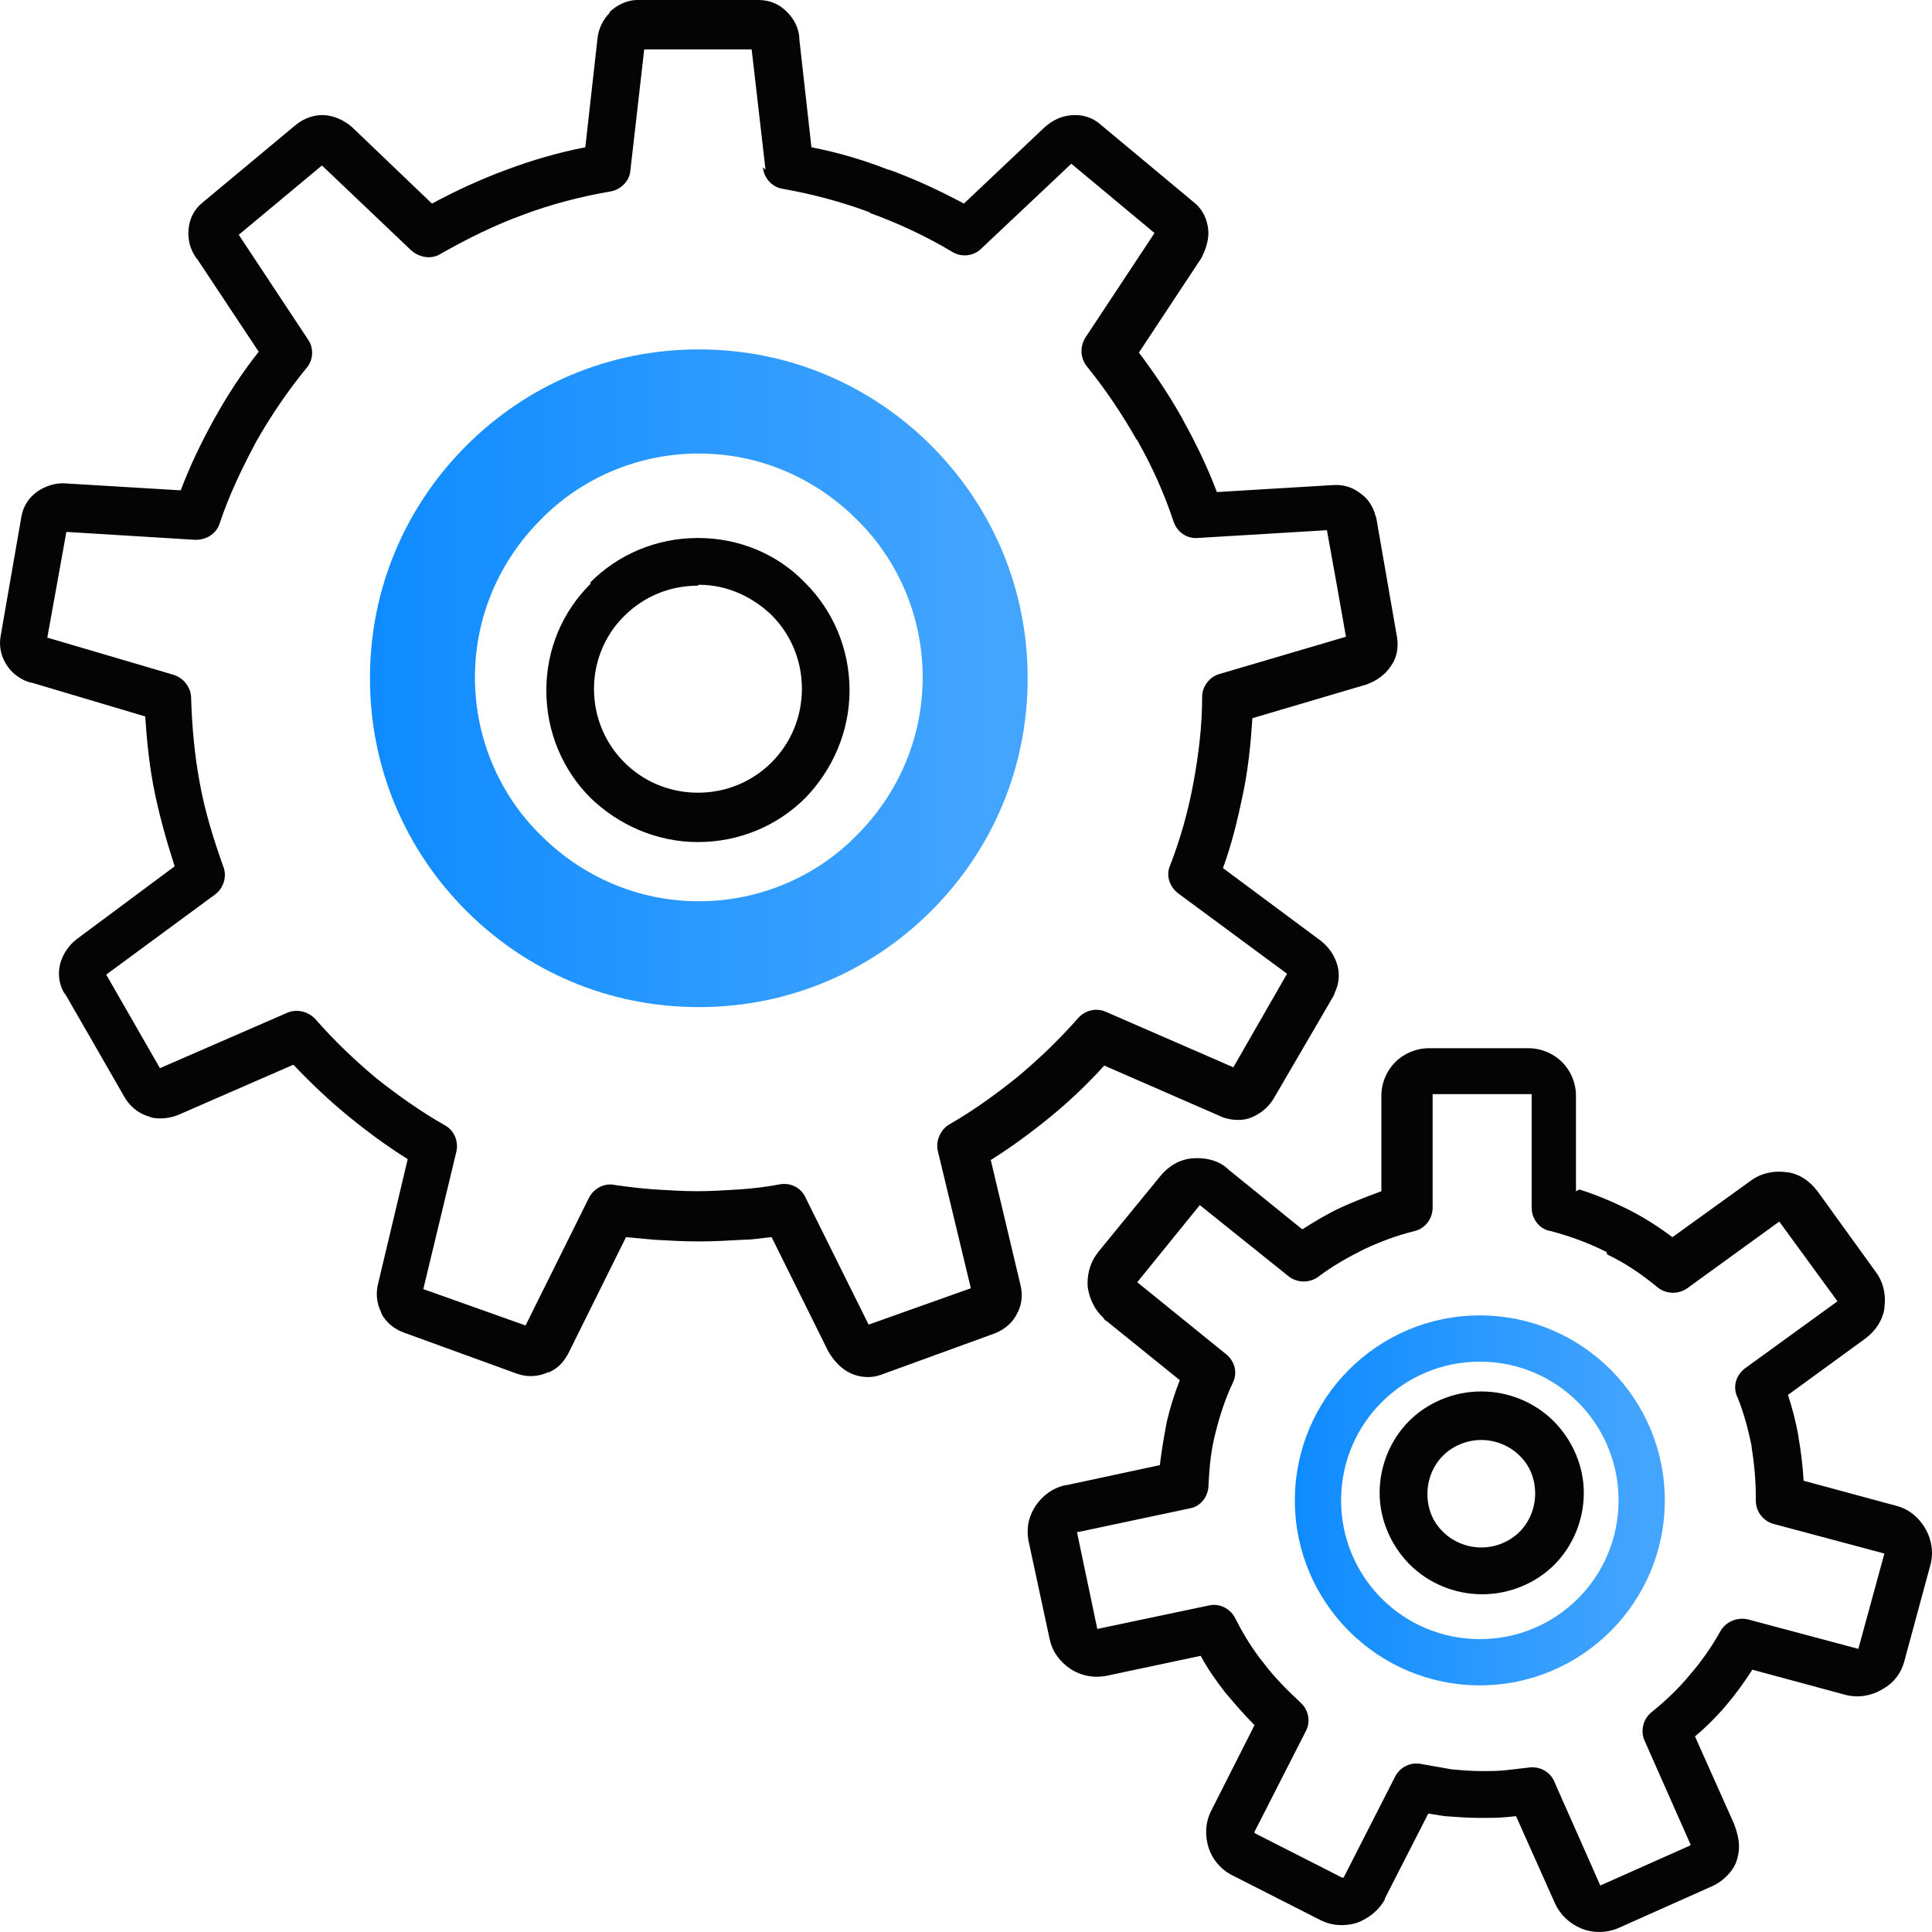 <svg width="94" height="94" viewBox="0 0 94 94" fill="none" xmlns="http://www.w3.org/2000/svg">
<g id="Frame" clip-path="url(#clip0_845_1483)">
<path id="Vector" d="M33.958 28.494C32.567 28.494 31.302 29.042 30.375 29.969L30.333 30.011C29.448 30.896 28.9 32.161 28.9 33.51C28.9 34.901 29.448 36.165 30.375 37.092C31.302 38.02 32.567 38.568 33.958 38.568C35.349 38.568 36.613 38.02 37.541 37.092C38.468 36.165 39.016 34.901 39.016 33.51C39.016 32.119 38.468 30.854 37.541 29.927C36.613 29.042 35.391 28.451 34 28.451L33.958 28.494ZM28.731 28.325C30.08 26.976 31.935 26.175 33.958 26.175C35.981 26.175 37.836 26.976 39.142 28.325L39.185 28.367C40.533 29.716 41.334 31.571 41.334 33.594C41.334 35.617 40.491 37.472 39.185 38.821C37.836 40.169 35.981 40.97 33.958 40.97C31.935 40.97 30.08 40.127 28.731 38.821C27.382 37.472 26.581 35.617 26.581 33.594C26.581 31.571 27.382 29.758 28.689 28.451L28.731 28.409V28.325ZM37.246 8.261L36.571 2.403H33.958H31.344L30.67 8.304C30.628 8.809 30.206 9.231 29.701 9.315C28.225 9.568 26.792 9.947 25.443 10.453C24.052 10.959 22.703 11.633 21.439 12.35C20.975 12.645 20.385 12.519 20.006 12.181L15.664 8.051L13.641 9.737L11.617 11.423L14.989 16.523C15.285 16.945 15.242 17.535 14.905 17.914C13.978 19.052 13.177 20.232 12.46 21.497C11.786 22.761 11.154 24.068 10.69 25.459C10.521 26.007 9.973 26.302 9.425 26.26L3.229 25.88L2.766 28.451L2.302 31.023L8.456 32.835C8.962 33.004 9.299 33.467 9.299 33.973C9.341 35.364 9.468 36.755 9.721 38.104C9.973 39.495 10.395 40.844 10.859 42.15C11.069 42.656 10.859 43.246 10.437 43.541L5.168 47.419L6.475 49.695L7.782 51.971L13.978 49.274C14.484 49.063 15.032 49.232 15.369 49.611C16.254 50.623 17.224 51.55 18.277 52.435C19.331 53.278 20.469 54.079 21.649 54.753C22.113 55.006 22.324 55.554 22.198 56.06L20.596 62.72L23.083 63.605L25.57 64.49L28.647 58.294C28.9 57.788 29.448 57.535 29.953 57.662C30.586 57.746 31.218 57.83 31.892 57.873C32.567 57.915 33.241 57.957 33.916 57.957C34.59 57.957 35.265 57.915 35.939 57.873C36.613 57.83 37.288 57.746 37.962 57.62C38.468 57.535 38.974 57.788 39.185 58.252L42.262 64.448L44.749 63.563L47.236 62.678L45.634 56.018C45.507 55.512 45.76 54.964 46.182 54.711C47.362 54.037 48.458 53.236 49.512 52.393C50.566 51.508 51.535 50.581 52.462 49.527C52.8 49.147 53.348 49.021 53.811 49.232L60.008 51.929L61.314 49.653L62.621 47.377L57.31 43.457C56.888 43.12 56.72 42.572 56.931 42.108C57.436 40.802 57.816 39.453 58.069 38.062C58.322 36.713 58.49 35.28 58.49 33.889C58.49 33.383 58.87 32.919 59.333 32.793L65.487 30.98L65.024 28.367L64.56 25.796L58.279 26.175C57.731 26.218 57.268 25.88 57.099 25.375C56.636 23.984 56.045 22.677 55.329 21.412L55.287 21.37C54.57 20.106 53.769 18.925 52.884 17.83C52.547 17.408 52.547 16.86 52.8 16.439L56.172 11.338L54.149 9.652L52.125 7.966L47.742 12.097C47.362 12.476 46.772 12.519 46.35 12.266C45.086 11.507 43.737 10.875 42.346 10.369L42.304 10.327C40.955 9.821 39.522 9.442 38.089 9.189C37.541 9.104 37.161 8.641 37.119 8.135L37.246 8.261ZM38.89 1.897L39.48 7.166C40.786 7.418 42.051 7.798 43.231 8.261H43.273C44.538 8.725 45.718 9.273 46.898 9.905L50.776 6.238L50.819 6.196C51.198 5.859 51.62 5.648 52.125 5.606C52.631 5.564 53.137 5.69 53.558 6.07L55.835 7.966L58.111 9.863C58.532 10.2 58.743 10.706 58.785 11.17C58.827 11.591 58.701 12.055 58.49 12.476L58.448 12.561L55.413 17.155C56.172 18.167 56.888 19.221 57.521 20.359L57.563 20.443C58.195 21.581 58.743 22.719 59.207 23.941L64.813 23.604C65.319 23.562 65.782 23.689 66.162 23.984C66.541 24.236 66.794 24.616 66.921 25.079C66.921 25.122 66.963 25.164 66.963 25.206L67.469 28.114L67.974 31.023C68.059 31.571 67.932 32.076 67.637 32.456C67.384 32.835 66.963 33.13 66.499 33.299L60.935 34.943C60.851 36.207 60.724 37.472 60.471 38.652C60.218 39.874 59.923 41.097 59.502 42.235L64.265 45.775C64.644 46.07 64.939 46.492 65.066 46.956C65.192 47.377 65.15 47.883 64.939 48.304L64.897 48.431L63.422 50.96L61.947 53.489C61.652 53.953 61.23 54.248 60.766 54.416C60.345 54.543 59.839 54.501 59.417 54.332L59.333 54.29L53.727 51.845C52.926 52.73 52.041 53.573 51.114 54.332C50.186 55.091 49.217 55.807 48.205 56.439L49.638 62.467C49.765 62.931 49.723 63.394 49.554 63.773L49.512 63.858C49.301 64.322 48.922 64.659 48.416 64.869L45.634 65.881L42.852 66.893C42.388 67.061 41.882 67.019 41.461 66.85L41.377 66.808C40.997 66.64 40.66 66.303 40.407 65.923L40.323 65.797L37.541 60.191C37.077 60.233 36.656 60.317 36.192 60.317C35.475 60.359 34.717 60.401 34 60.401C33.283 60.401 32.525 60.359 31.808 60.317C31.387 60.275 30.923 60.233 30.459 60.191L27.677 65.797C27.466 66.218 27.171 66.555 26.792 66.724C26.75 66.766 26.708 66.766 26.666 66.766C26.202 66.977 25.696 67.019 25.19 66.85L22.408 65.839L19.626 64.827C19.163 64.659 18.783 64.322 18.572 63.942L18.53 63.816C18.32 63.394 18.277 62.888 18.404 62.425L19.837 56.397C18.825 55.765 17.856 55.048 16.928 54.29C16.001 53.531 15.116 52.688 14.273 51.803L8.667 54.248C8.245 54.416 7.782 54.458 7.36 54.374L7.276 54.332C6.812 54.205 6.391 53.91 6.096 53.447L4.62 50.876L3.187 48.389L3.145 48.346C2.85 47.883 2.808 47.335 2.934 46.871C3.061 46.408 3.356 45.986 3.735 45.691L8.498 42.15C8.119 40.97 7.782 39.79 7.529 38.568C7.276 37.345 7.149 36.123 7.065 34.858L1.543 33.215H1.501C1.037 33.088 0.616 32.793 0.363 32.414C0.068 31.992 -0.059 31.486 0.026 30.98L0.531 28.072L1.037 25.164C1.122 24.616 1.417 24.194 1.838 23.899C2.218 23.646 2.723 23.478 3.187 23.52L8.793 23.857C9.257 22.635 9.805 21.497 10.437 20.359C11.069 19.221 11.786 18.125 12.587 17.113L9.594 12.603L9.552 12.561C9.257 12.139 9.13 11.676 9.173 11.17C9.215 10.664 9.425 10.2 9.847 9.863L12.123 7.966L14.399 6.07C14.821 5.732 15.327 5.564 15.833 5.606C16.296 5.648 16.76 5.859 17.139 6.196L21.017 9.905C22.198 9.273 23.378 8.725 24.642 8.261C25.865 7.798 27.171 7.418 28.478 7.166L29.068 1.897C29.11 1.433 29.321 0.969 29.658 0.632V0.59C29.996 0.253 30.501 0 31.007 0H33.958H36.908C37.456 0 37.92 0.211 38.257 0.548L38.3 0.59C38.637 0.927 38.847 1.349 38.89 1.812V1.855V1.897Z" fill="#040404"/>
<path id="Vector_2" d="M34 17C38.433 17 42.401 18.773 45.314 21.686C48.227 24.599 50 28.567 50 33C50 37.433 48.227 41.401 45.314 44.314C42.401 47.227 38.433 49 34 49C29.567 49 25.599 47.227 22.686 44.314C19.773 41.401 18 37.433 18 33C18 28.567 19.773 24.599 22.686 21.686C25.599 18.773 29.567 17 34 17ZM41.683 25.274C39.699 23.29 36.997 22.066 34 22.066C31.003 22.066 28.259 23.29 26.317 25.274C24.332 27.259 23.108 29.96 23.108 32.958C23.108 35.955 24.332 38.699 26.317 40.641C28.301 42.625 31.003 43.85 34 43.85C36.997 43.85 39.741 42.625 41.683 40.641C43.667 38.657 44.892 35.955 44.892 32.958C44.892 29.96 43.667 27.216 41.683 25.274Z" fill="url(#paint0_linear_845_1483)"/>
<path id="Vector_3" d="M76.847 57.874C77.65 58.127 78.454 58.464 79.214 58.844C79.975 59.224 80.694 59.687 81.37 60.194L85.174 57.452C85.682 57.073 86.316 56.946 86.907 57.031H86.95C87.541 57.115 88.049 57.452 88.429 57.958L91.261 61.88C91.642 62.386 91.769 63.019 91.684 63.609V63.652C91.599 64.242 91.261 64.748 90.754 65.128L86.992 67.869C87.203 68.501 87.373 69.176 87.499 69.851V69.893C87.626 70.61 87.711 71.327 87.753 72.044L92.276 73.267C92.91 73.436 93.375 73.857 93.671 74.363C93.966 74.869 94.093 75.502 93.924 76.135L92.656 80.816C92.487 81.448 92.107 81.912 91.557 82.207C91.05 82.502 90.416 82.629 89.782 82.46L85.259 81.237C84.879 81.828 84.456 82.418 83.991 82.966C83.526 83.515 83.019 84.021 82.469 84.485L84.371 88.744C84.625 89.419 84.71 89.967 84.456 90.642C84.287 91.063 83.822 91.57 83.188 91.823L78.749 93.805C78.158 94.058 77.524 94.058 76.974 93.847L76.889 93.805C76.382 93.594 75.917 93.172 75.664 92.624L73.762 88.364L73.339 88.407C72.916 88.449 72.451 88.449 72.028 88.449C71.437 88.449 70.887 88.407 70.296 88.364C70.042 88.322 69.746 88.28 69.492 88.238L67.379 92.371V92.413C67.083 92.961 66.576 93.341 66.026 93.552C65.477 93.72 64.843 93.72 64.251 93.425L59.939 91.232L59.855 91.19C59.348 90.895 58.967 90.431 58.798 89.883C58.629 89.334 58.629 88.702 58.925 88.111L61.038 83.936C60.531 83.43 60.066 82.882 59.601 82.334C59.178 81.786 58.756 81.195 58.418 80.563L53.852 81.532C53.218 81.659 52.584 81.532 52.077 81.195C51.57 80.858 51.19 80.352 51.063 79.719L50.048 74.996C49.921 74.363 50.048 73.773 50.386 73.267C50.725 72.761 51.232 72.381 51.866 72.255H51.908L56.431 71.285C56.516 70.568 56.642 69.851 56.769 69.176C56.938 68.459 57.15 67.784 57.403 67.152L53.852 64.284C53.768 64.242 53.726 64.2 53.683 64.115C53.261 63.736 53.007 63.188 52.923 62.639C52.88 62.091 53.007 61.501 53.345 61.037C53.388 60.995 53.43 60.91 53.472 60.868L56.473 57.199C56.896 56.693 57.445 56.398 58.037 56.356C58.629 56.314 59.263 56.44 59.728 56.862L59.77 56.904L63.363 59.814C63.955 59.434 64.589 59.055 65.223 58.76C65.857 58.464 66.534 58.211 67.21 57.958V53.319C67.21 52.687 67.463 52.096 67.886 51.675C68.309 51.253 68.901 51 69.535 51H74.353C74.987 51 75.579 51.253 76.002 51.675C76.425 52.096 76.678 52.687 76.678 53.319V57.958L76.847 57.874ZM78.158 60.91C77.312 60.489 76.425 60.151 75.452 59.898C74.903 59.814 74.522 59.308 74.522 58.76V53.235H69.704V58.76C69.704 59.266 69.365 59.772 68.816 59.898C67.971 60.109 67.168 60.404 66.364 60.784C65.603 61.163 64.843 61.585 64.124 62.133C63.701 62.429 63.11 62.429 62.687 62.091L58.375 58.633L55.332 62.386L59.601 65.844C60.066 66.182 60.235 66.772 59.982 67.278C59.601 68.08 59.348 68.881 59.136 69.724C58.925 70.526 58.84 71.369 58.798 72.255C58.798 72.803 58.418 73.309 57.868 73.393L52.5 74.532H52.415V74.616L53.388 79.255L58.798 78.117C59.305 77.99 59.855 78.243 60.108 78.749C60.489 79.508 60.954 80.267 61.503 80.942C62.011 81.617 62.645 82.249 63.279 82.84C63.659 83.177 63.786 83.768 63.532 84.231L61.038 89.124V89.166L61.081 89.208L65.308 91.359H65.35L65.392 91.316L67.886 86.424C68.14 85.961 68.647 85.708 69.196 85.834C69.661 85.918 70.169 86.003 70.634 86.087C71.099 86.129 71.606 86.171 72.113 86.171C72.493 86.171 72.874 86.171 73.254 86.129C73.635 86.087 74.015 86.045 74.353 86.003C74.861 85.918 75.41 86.171 75.621 86.677L77.862 91.738L82.216 89.798L82.258 89.756L80.017 84.695C79.806 84.231 79.933 83.641 80.356 83.304C81.032 82.755 81.666 82.165 82.216 81.49C82.765 80.858 83.272 80.141 83.695 79.382C83.949 78.918 84.498 78.665 85.048 78.791L90.416 80.225L91.684 75.586L86.316 74.152C85.808 74.026 85.428 73.562 85.428 73.014V72.929V72.845C85.428 72.002 85.344 71.158 85.217 70.357V70.315C85.048 69.513 84.836 68.712 84.54 67.995C84.287 67.489 84.456 66.899 84.921 66.561L89.401 63.314L86.569 59.434L82.089 62.682C81.666 62.977 81.074 62.977 80.652 62.639C79.891 62.007 79.088 61.459 78.2 61.037L78.158 60.91ZM72.071 67.7C73.423 67.7 74.692 68.248 75.579 69.134L75.664 69.218C76.509 70.104 77.059 71.327 77.059 72.634C77.059 73.984 76.509 75.249 75.621 76.135C74.734 77.02 73.466 77.568 72.113 77.568C70.76 77.568 69.492 77.02 68.605 76.135L68.52 76.05C67.675 75.165 67.125 73.942 67.125 72.634C67.125 71.285 67.675 70.02 68.562 69.134C69.45 68.248 70.718 67.7 72.071 67.7ZM73.931 70.821C73.466 70.357 72.789 70.062 72.071 70.062C71.352 70.062 70.676 70.357 70.211 70.821C69.746 71.285 69.45 71.96 69.45 72.676C69.45 73.393 69.704 74.026 70.169 74.49L70.211 74.532C70.676 74.996 71.352 75.291 72.071 75.291C72.789 75.291 73.466 74.996 73.931 74.532C74.396 74.068 74.692 73.393 74.692 72.676C74.692 71.96 74.438 71.327 73.973 70.863L73.931 70.821Z" fill="#040404"/>
<path id="Vector_4" fill-rule="evenodd" clip-rule="evenodd" d="M72 64C76.967 64 81 68.033 81 73C81 77.967 76.967 82 72 82C67.033 82 63 77.967 63 73C63 68.033 67.033 64 72 64ZM72 66.25C75.736 66.25 78.75 69.264 78.75 73C78.75 76.736 75.736 79.75 72 79.75C68.264 79.75 65.25 76.736 65.25 73C65.25 69.264 68.264 66.25 72 66.25Z" fill="url(#paint1_linear_845_1483)"/>
</g>
<defs>
<linearGradient id="paint0_linear_845_1483" x1="18" y1="33" x2="48.457" y2="33" gradientUnits="userSpaceOnUse">
<stop stop-color="#0E8BFF"/>
<stop offset="1" stop-color="#44A5FF"/>
</linearGradient>
<linearGradient id="paint1_linear_845_1483" x1="63" y1="73" x2="80.132" y2="73" gradientUnits="userSpaceOnUse">
<stop stop-color="#0E8BFF"/>
<stop offset="1" stop-color="#44A5FF"/>
</linearGradient>
<clipPath id="clip0_845_1483">
<rect width="94" height="94" fill="white"/>
</clipPath>
</defs>
</svg>
